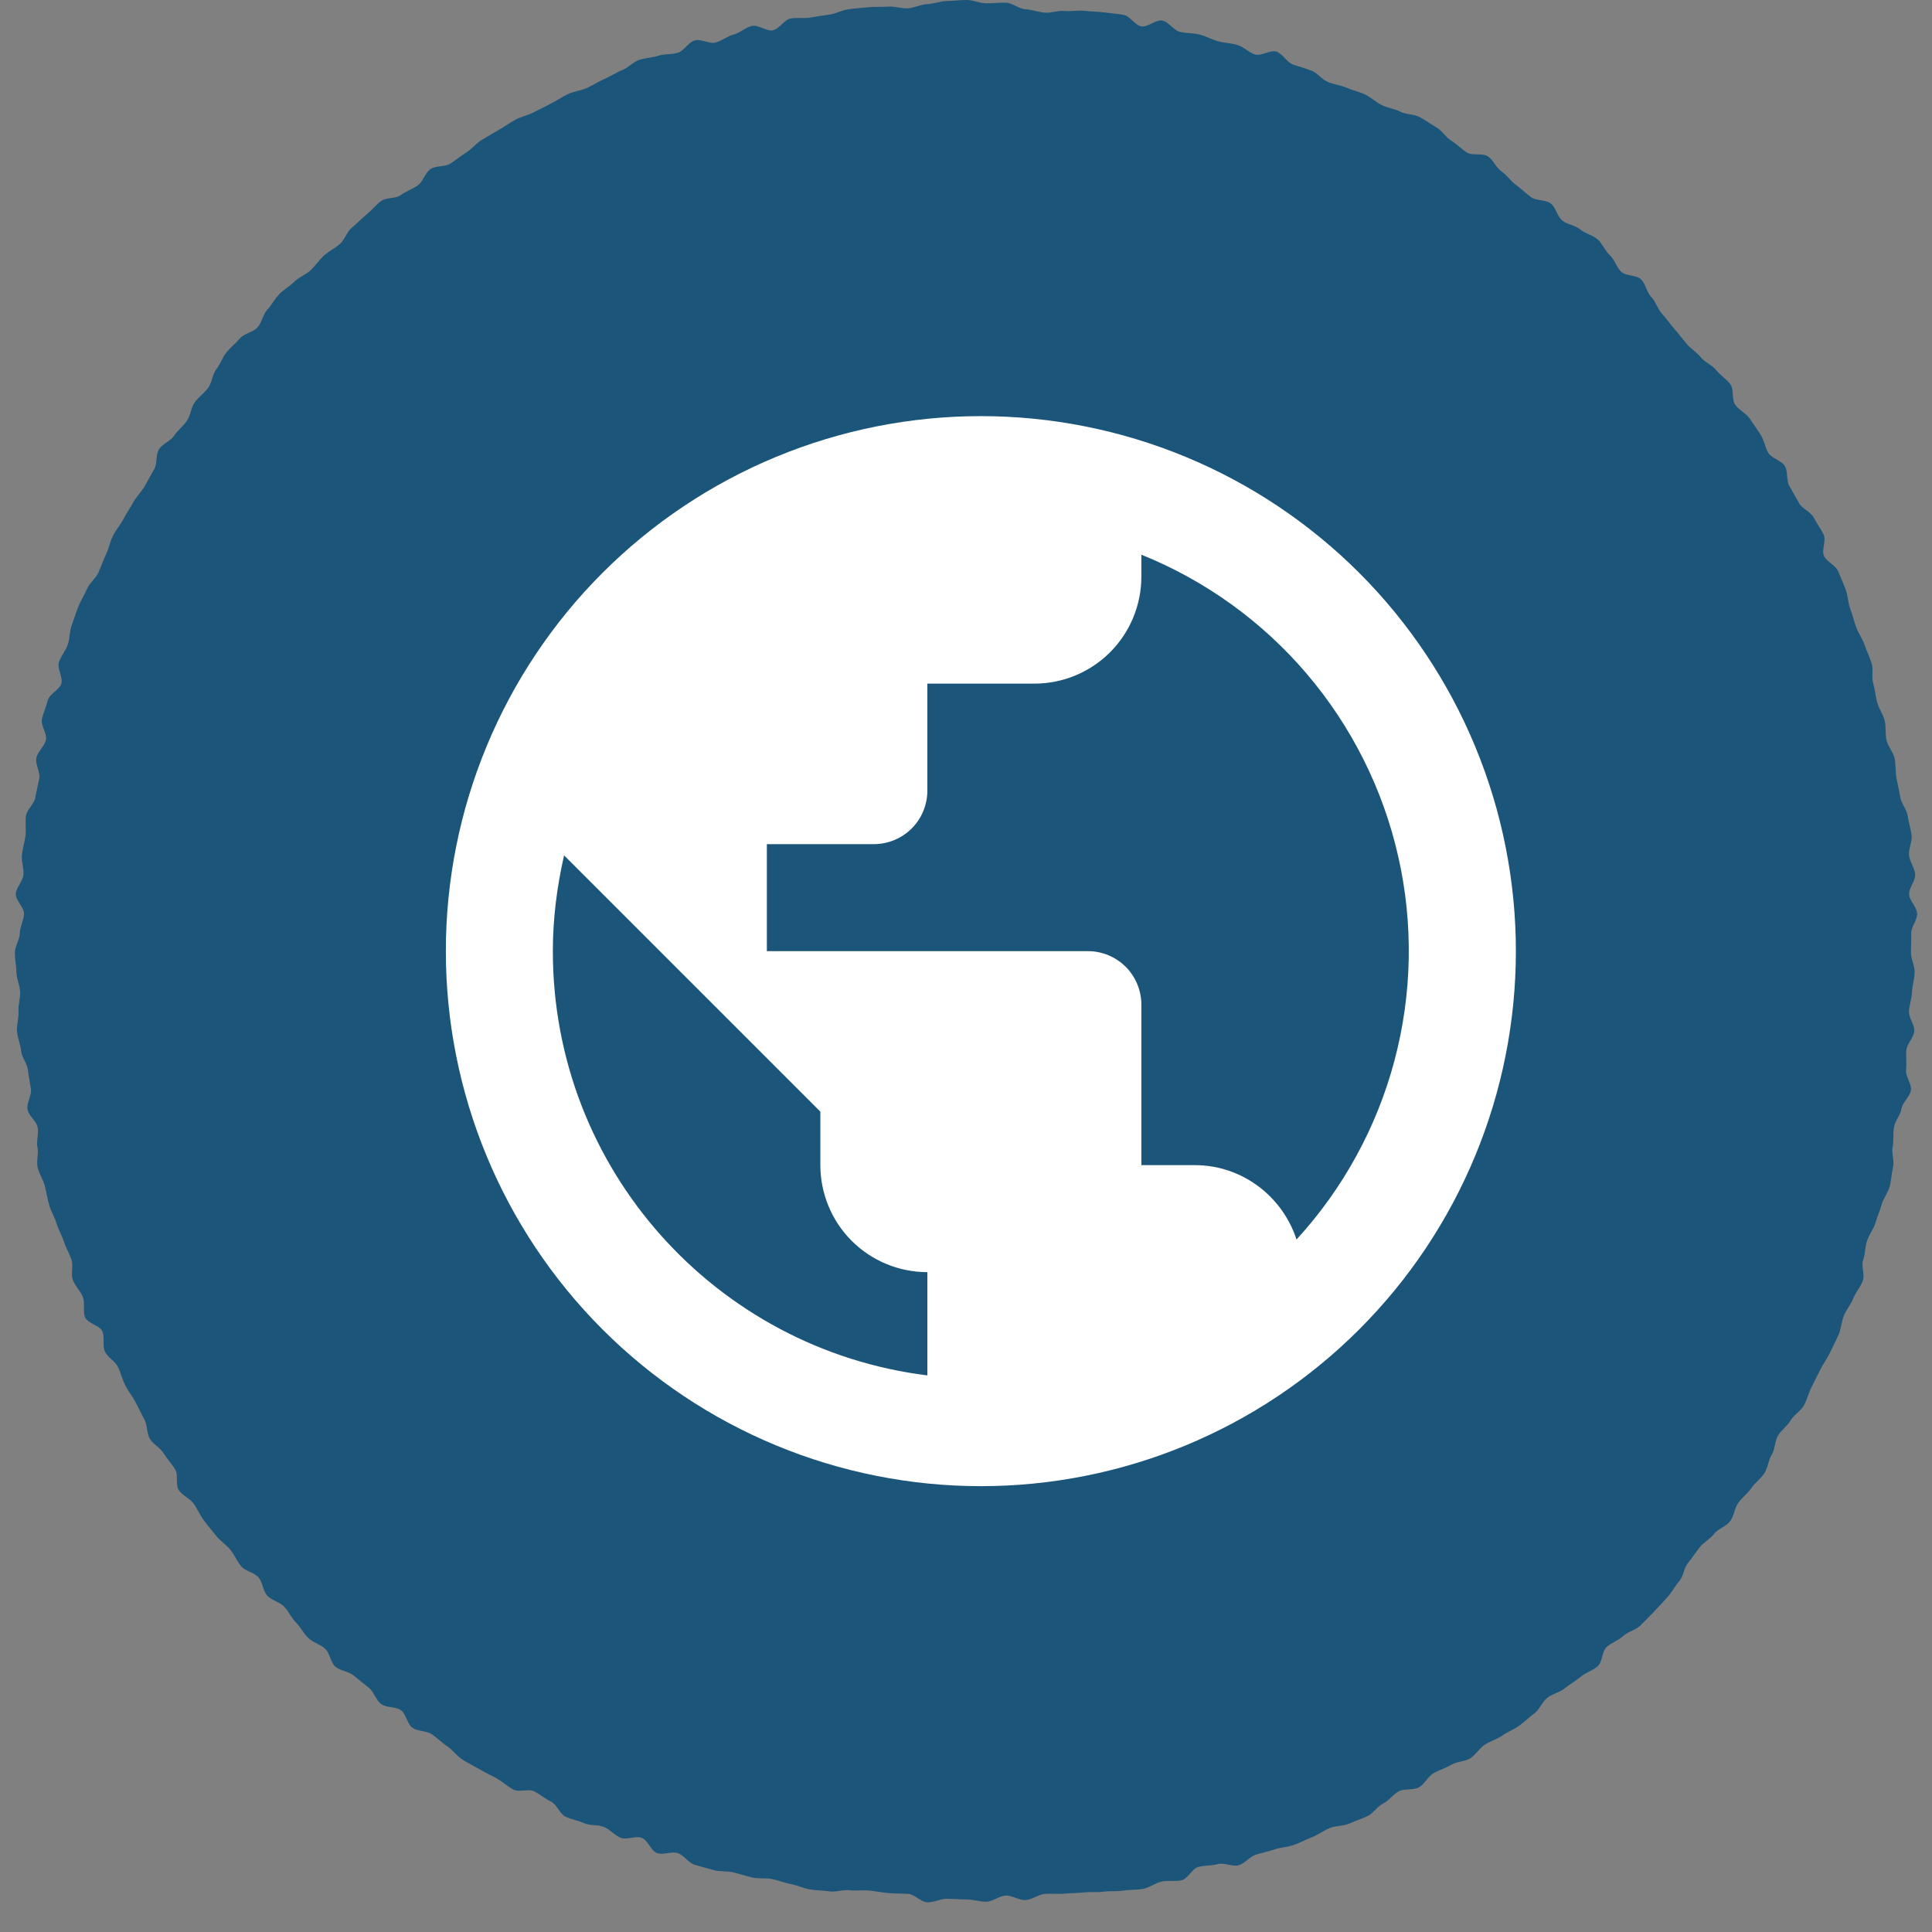 <svg width="65" height="65" viewBox="0 0 65 65" fill="none" xmlns="http://www.w3.org/2000/svg">
<rect x="0" y="0" width="65" height="65" fill="#808080" stroke="none"/>
<path d="M64.292 32.055C64.292 32.275 64.42 32.495 64.416 32.714C64.411 32.933 64.337 33.151 64.328 33.37C64.319 33.588 64.239 33.803 64.225 34.022C64.212 34.241 64.421 34.476 64.403 34.694C64.385 34.913 64.158 35.113 64.136 35.331C64.114 35.548 64.153 35.773 64.126 35.99C64.099 36.208 64.321 36.461 64.29 36.678C64.26 36.895 64.011 37.081 63.975 37.298C63.939 37.514 63.761 37.704 63.721 37.92C63.681 38.135 63.721 38.365 63.676 38.58C63.631 38.794 63.739 39.043 63.69 39.257C63.641 39.471 63.633 39.697 63.579 39.91C63.526 40.123 63.365 40.309 63.307 40.521C63.249 40.732 63.158 40.935 63.096 41.145C63.033 41.356 62.881 41.538 62.814 41.747C62.747 41.956 62.754 42.188 62.683 42.395C62.612 42.603 62.747 42.886 62.672 43.092C62.596 43.298 62.432 43.475 62.352 43.679C62.272 43.883 62.12 44.061 62.036 44.263C61.952 44.466 61.945 44.704 61.857 44.905C61.769 45.106 61.664 45.302 61.571 45.501C61.479 45.7 61.34 45.879 61.243 46.076C61.146 46.273 61.049 46.472 60.948 46.667C60.847 46.862 60.797 47.086 60.693 47.279C60.588 47.472 60.355 47.594 60.246 47.785C60.137 47.976 59.932 48.109 59.819 48.297C59.707 48.486 59.725 48.753 59.609 48.939C59.492 49.126 59.481 49.381 59.36 49.565C59.24 49.748 59.045 49.885 58.921 50.066C58.797 50.248 58.61 50.385 58.482 50.564C58.354 50.742 58.34 51.005 58.208 51.181C58.077 51.357 57.807 51.428 57.671 51.602C57.536 51.775 57.325 51.885 57.186 52.055C57.047 52.226 56.934 52.414 56.792 52.582C56.65 52.749 56.642 53.032 56.496 53.197C56.35 53.361 56.251 53.569 56.102 53.731C55.953 53.893 55.805 54.059 55.652 54.217C55.5 54.376 55.343 54.534 55.188 54.689C55.032 54.844 54.768 54.891 54.61 55.043C54.452 55.195 54.215 55.263 54.053 55.412C53.892 55.561 53.916 55.916 53.751 56.061C53.587 56.207 53.348 56.27 53.18 56.412C53.012 56.554 52.816 56.663 52.646 56.801C52.475 56.94 52.231 56.985 52.058 57.12C51.884 57.255 51.803 57.509 51.626 57.64C51.45 57.771 51.292 57.93 51.113 58.058C50.934 58.185 50.723 58.268 50.541 58.392C50.36 58.517 50.137 58.578 49.953 58.698C49.769 58.818 49.65 59.04 49.464 59.157C49.277 59.273 49.013 59.262 48.824 59.374C48.635 59.487 48.42 59.55 48.228 59.659C48.037 59.768 47.931 60.027 47.738 60.133C47.545 60.238 47.259 60.165 47.063 60.266C46.867 60.367 46.731 60.58 46.534 60.677C46.337 60.774 46.205 61.01 46.005 61.103C45.804 61.195 45.593 61.265 45.391 61.353C45.19 61.442 44.94 61.419 44.737 61.503C44.533 61.587 44.353 61.727 44.148 61.807C43.942 61.887 43.746 61.993 43.54 62.068C43.333 62.144 43.1 62.147 42.892 62.218C42.684 62.29 42.466 62.33 42.256 62.397C42.047 62.464 41.886 62.691 41.675 62.753C41.463 62.816 41.189 62.656 40.977 62.715C40.764 62.773 40.536 62.755 40.322 62.809C40.108 62.863 39.967 63.209 39.752 63.258C39.538 63.308 39.3 63.258 39.084 63.303C38.869 63.348 38.675 63.508 38.458 63.548C38.242 63.589 38.013 63.57 37.795 63.606C37.578 63.642 37.35 63.612 37.132 63.643C36.914 63.674 36.688 63.641 36.469 63.668C36.251 63.695 36.03 63.687 35.811 63.709C35.592 63.731 35.37 63.699 35.151 63.718C34.931 63.736 34.724 63.912 34.504 63.925C34.284 63.939 34.057 63.765 33.837 63.774C33.617 63.782 33.404 63.976 33.184 63.98C32.963 63.985 32.743 63.905 32.522 63.905C32.302 63.905 32.083 63.886 31.863 63.881C31.644 63.877 31.418 64.01 31.199 64.002C30.98 63.993 30.772 63.731 30.553 63.717C30.334 63.704 30.115 63.709 29.896 63.691C29.677 63.673 29.463 63.628 29.244 63.606C29.026 63.583 28.802 63.622 28.584 63.595C28.366 63.568 28.131 63.664 27.914 63.633C27.697 63.601 27.472 63.604 27.255 63.569C27.039 63.533 26.832 63.429 26.617 63.389C26.401 63.349 26.193 63.264 25.978 63.219C25.763 63.174 25.528 63.216 25.314 63.167C25.1 63.117 24.889 63.048 24.675 62.994C24.462 62.94 24.223 62.976 24.011 62.917C23.799 62.859 23.584 62.802 23.373 62.739C23.162 62.677 23.012 62.412 22.803 62.346C22.594 62.279 22.315 62.418 22.107 62.346C21.899 62.273 21.797 61.906 21.59 61.831C21.384 61.755 21.09 61.911 20.885 61.831C20.681 61.75 20.524 61.55 20.321 61.466C20.118 61.382 19.858 61.428 19.657 61.34C19.455 61.252 19.228 61.212 19.029 61.121C18.829 61.03 18.737 60.71 18.54 60.614C18.342 60.517 18.172 60.37 17.977 60.27C17.782 60.169 17.458 60.31 17.265 60.205C17.072 60.1 16.905 59.943 16.715 59.834C16.523 59.726 16.319 59.636 16.131 59.524C15.943 59.413 15.741 59.313 15.555 59.197C15.368 59.08 15.236 58.876 15.052 58.756C14.868 58.636 14.713 58.472 14.532 58.348C14.35 58.224 14.057 58.257 13.878 58.13C13.698 58.002 13.668 57.671 13.491 57.54C13.315 57.408 12.995 57.464 12.821 57.329C12.648 57.194 12.581 56.923 12.411 56.784C12.24 56.645 12.066 56.511 11.898 56.37C11.731 56.229 11.447 56.217 11.282 56.072C11.117 55.926 11.1 55.616 10.937 55.468C10.774 55.32 10.529 55.26 10.37 55.108C10.211 54.956 10.113 54.742 9.957 54.586C9.802 54.431 9.713 54.212 9.56 54.054C9.408 53.895 9.141 53.845 8.992 53.684C8.843 53.522 8.839 53.231 8.693 53.066C8.547 52.902 8.258 52.863 8.115 52.695C7.973 52.528 7.89 52.311 7.75 52.14C7.611 51.97 7.411 51.848 7.276 51.674C7.14 51.501 6.994 51.335 6.863 51.158C6.731 50.982 6.647 50.77 6.519 50.592C6.392 50.413 6.141 50.318 6.017 50.136C5.893 49.954 6.01 49.612 5.889 49.428C5.769 49.244 5.622 49.079 5.506 48.893C5.39 48.707 5.154 48.594 5.041 48.405C4.928 48.217 4.965 47.942 4.856 47.751C4.747 47.56 4.661 47.359 4.556 47.166C4.451 46.973 4.314 46.8 4.213 46.605C4.112 46.41 4.067 46.189 3.97 45.992C3.874 45.794 3.623 45.672 3.53 45.473C3.437 45.274 3.532 44.992 3.443 44.791C3.355 44.59 2.947 44.525 2.863 44.322C2.779 44.119 2.869 43.844 2.789 43.64C2.709 43.435 2.527 43.268 2.451 43.062C2.376 42.855 2.476 42.587 2.405 42.379C2.333 42.171 2.216 41.98 2.149 41.771C2.083 41.562 1.964 41.369 1.901 41.158C1.838 40.947 1.713 40.754 1.655 40.542C1.596 40.33 1.561 40.111 1.507 39.898C1.453 39.685 1.316 39.49 1.266 39.276C1.217 39.062 1.306 38.816 1.261 38.602C1.216 38.388 1.308 38.147 1.268 37.93C1.227 37.714 0.961 37.539 0.925 37.322C0.889 37.105 1.072 36.855 1.04 36.637C1.009 36.419 0.963 36.207 0.936 35.988C0.909 35.77 0.731 35.57 0.709 35.35C0.686 35.131 0.59 34.919 0.572 34.699C0.553 34.48 0.635 34.253 0.622 34.033C0.608 33.813 0.686 33.591 0.677 33.371C0.667 33.151 0.559 32.935 0.554 32.715C0.549 32.494 0.5 32.275 0.5 32.055C0.5 31.835 0.662 31.617 0.667 31.397C0.672 31.178 0.799 30.964 0.808 30.745C0.817 30.526 0.518 30.289 0.531 30.071C0.545 29.852 0.771 29.646 0.789 29.428C0.807 29.209 0.716 28.98 0.738 28.762C0.76 28.544 0.831 28.33 0.858 28.112C0.885 27.895 0.842 27.666 0.873 27.449C0.905 27.232 1.153 27.048 1.189 26.832C1.225 26.616 1.281 26.406 1.322 26.19C1.362 25.975 1.179 25.715 1.224 25.5C1.269 25.286 1.496 25.111 1.545 24.897C1.595 24.683 1.357 24.399 1.411 24.186C1.464 23.974 1.553 23.766 1.611 23.555C1.67 23.343 2.001 23.209 2.064 22.999C2.127 22.789 1.914 22.493 1.981 22.284C2.048 22.075 2.209 21.894 2.28 21.687C2.352 21.479 2.338 21.239 2.413 21.032C2.489 20.826 2.556 20.613 2.636 20.409C2.716 20.205 2.843 20.016 2.928 19.813C3.012 19.61 3.224 19.461 3.313 19.26C3.401 19.059 3.474 18.851 3.566 18.652C3.659 18.453 3.702 18.229 3.798 18.032C3.895 17.835 4.048 17.665 4.149 17.47C4.249 17.275 4.378 17.095 4.482 16.902C4.587 16.709 4.756 16.553 4.865 16.362C4.975 16.172 5.073 15.977 5.186 15.789C5.299 15.6 5.232 15.302 5.349 15.116C5.465 14.93 5.738 14.843 5.858 14.659C5.979 14.475 6.165 14.338 6.289 14.157C6.413 13.976 6.423 13.716 6.551 13.537C6.679 13.358 6.87 13.227 7.002 13.052C7.134 12.876 7.139 12.603 7.274 12.43C7.409 12.257 7.479 12.029 7.618 11.858C7.757 11.687 7.936 11.547 8.078 11.38C8.22 11.212 8.519 11.179 8.664 11.015C8.81 10.851 8.842 10.585 8.991 10.423C9.14 10.261 9.244 10.055 9.396 9.896C9.548 9.738 9.753 9.628 9.909 9.472C10.064 9.317 10.296 9.24 10.455 9.088C10.614 8.935 10.738 8.747 10.9 8.599C11.062 8.45 11.271 8.354 11.435 8.209C11.6 8.063 11.667 7.804 11.835 7.662C12.003 7.52 12.158 7.36 12.328 7.221C12.498 7.083 12.64 6.903 12.814 6.768C12.987 6.633 13.311 6.694 13.488 6.562C13.664 6.431 13.882 6.361 14.061 6.233C14.24 6.105 14.302 5.812 14.483 5.688C14.665 5.564 14.968 5.624 15.152 5.504C15.336 5.383 15.504 5.245 15.691 5.128C15.877 5.012 16.017 4.822 16.206 4.709C16.395 4.596 16.582 4.485 16.774 4.376C16.965 4.267 17.142 4.135 17.335 4.03C17.529 3.925 17.754 3.884 17.95 3.782C18.145 3.681 18.339 3.582 18.536 3.485C18.734 3.388 18.913 3.257 19.113 3.164C19.312 3.072 19.541 3.049 19.743 2.961C19.945 2.872 20.126 2.744 20.329 2.66C20.533 2.575 20.716 2.445 20.921 2.365C21.126 2.285 21.29 2.095 21.496 2.019C21.703 1.943 21.939 1.947 22.147 1.876C22.355 1.804 22.598 1.841 22.808 1.774C23.018 1.707 23.16 1.422 23.371 1.36C23.582 1.297 23.865 1.489 24.077 1.43C24.29 1.372 24.474 1.214 24.687 1.16C24.9 1.106 25.083 0.922 25.297 0.873C25.512 0.824 25.789 1.063 26.004 1.019C26.22 0.974 26.381 0.663 26.598 0.623C26.814 0.582 27.046 0.626 27.263 0.59C27.48 0.555 27.698 0.52 27.916 0.489C28.134 0.457 28.34 0.336 28.559 0.309C28.777 0.282 28.998 0.265 29.217 0.243C29.436 0.221 29.66 0.241 29.88 0.223C30.099 0.205 30.326 0.293 30.546 0.28C30.766 0.266 30.979 0.147 31.2 0.138C31.42 0.129 31.638 0.038 31.859 0.034C32.079 0.03 32.301 0 32.521 0C32.741 0 32.963 0.107 33.183 0.112C33.402 0.116 33.627 0.082 33.846 0.091C34.065 0.1 34.277 0.297 34.496 0.31C34.715 0.323 34.929 0.407 35.147 0.425C35.366 0.443 35.595 0.347 35.814 0.37C36.032 0.393 36.262 0.337 36.479 0.364C36.696 0.392 36.922 0.385 37.139 0.416C37.357 0.447 37.58 0.462 37.796 0.498C38.012 0.533 38.181 0.847 38.397 0.887C38.613 0.927 38.893 0.648 39.109 0.693C39.324 0.738 39.487 1.024 39.701 1.073C39.915 1.123 40.145 1.108 40.358 1.162C40.572 1.216 40.768 1.331 40.98 1.389C41.192 1.447 41.419 1.45 41.63 1.513C41.84 1.575 42.011 1.765 42.22 1.832C42.429 1.899 42.739 1.667 42.946 1.738C43.154 1.809 43.289 2.091 43.495 2.167C43.702 2.243 43.916 2.296 44.121 2.376C44.326 2.456 44.473 2.675 44.675 2.758C44.878 2.842 45.106 2.865 45.307 2.953C45.508 3.041 45.727 3.087 45.927 3.179C46.127 3.272 46.289 3.439 46.486 3.535C46.683 3.632 46.915 3.657 47.11 3.757C47.306 3.858 47.568 3.833 47.762 3.938C47.955 4.042 48.135 4.175 48.326 4.284C48.517 4.393 48.639 4.621 48.827 4.733C49.016 4.846 49.168 5.015 49.354 5.132C49.541 5.248 49.871 5.14 50.056 5.259C50.24 5.379 50.332 5.639 50.513 5.763C50.695 5.887 50.819 6.089 50.998 6.217C51.177 6.345 51.331 6.501 51.508 6.632C51.684 6.764 52 6.711 52.173 6.846C52.346 6.981 52.389 7.279 52.56 7.418C52.73 7.557 52.998 7.578 53.165 7.72C53.331 7.862 53.586 7.908 53.75 8.054C53.915 8.199 53.998 8.437 54.16 8.586C54.322 8.735 54.383 8.99 54.541 9.142C54.7 9.294 55.057 9.244 55.213 9.4C55.368 9.555 55.401 9.832 55.554 9.991C55.706 10.149 55.766 10.393 55.915 10.554C56.064 10.716 56.185 10.898 56.33 11.063C56.476 11.228 56.604 11.402 56.747 11.57C56.889 11.738 57.088 11.854 57.226 12.025C57.364 12.196 57.608 12.282 57.743 12.455C57.879 12.628 58.083 12.751 58.214 12.927C58.346 13.103 58.253 13.443 58.381 13.621C58.509 13.8 58.744 13.902 58.868 14.083C58.992 14.264 59.116 14.445 59.236 14.63C59.357 14.814 59.381 15.056 59.498 15.243C59.615 15.429 59.935 15.491 60.048 15.679C60.161 15.868 60.092 16.162 60.201 16.353C60.31 16.544 60.422 16.731 60.526 16.924C60.631 17.117 60.917 17.216 61.018 17.41C61.119 17.605 61.257 17.785 61.353 17.983C61.45 18.18 61.275 18.507 61.367 18.706C61.46 18.905 61.753 19.014 61.842 19.215C61.931 19.416 62.008 19.623 62.092 19.826C62.176 20.029 62.167 20.27 62.247 20.475C62.327 20.68 62.374 20.895 62.45 21.102C62.525 21.308 62.661 21.492 62.733 21.7C62.804 21.908 62.902 22.107 62.969 22.317C63.036 22.526 62.959 22.779 63.022 22.989C63.084 23.2 63.097 23.421 63.156 23.633C63.214 23.845 63.354 24.033 63.408 24.246C63.462 24.459 63.42 24.692 63.47 24.906C63.519 25.12 63.7 25.303 63.743 25.518C63.787 25.734 63.764 25.96 63.804 26.177C63.845 26.393 63.897 26.604 63.932 26.821C63.968 27.038 64.151 27.232 64.182 27.449C64.213 27.667 64.286 27.88 64.313 28.099C64.34 28.317 64.205 28.553 64.228 28.773C64.25 28.992 64.416 29.197 64.434 29.416C64.452 29.635 64.216 29.872 64.23 30.09C64.243 30.309 64.491 30.516 64.5 30.735C64.509 30.955 64.296 31.18 64.3 31.401C64.305 31.621 64.292 31.835 64.292 32.055Z" fill="#1B557A"/>
<path d="M43.62 41.702C43.152 40.262 41.802 39.2 40.2 39.2H38.4V33.8C38.4 33.323 38.21 32.865 37.873 32.527C37.535 32.19 37.077 32 36.6 32H25.8V28.4H29.4C29.877 28.4 30.335 28.21 30.673 27.873C31.01 27.535 31.2 27.077 31.2 26.6V23H34.8C35.755 23 36.67 22.621 37.346 21.946C38.021 21.27 38.4 20.355 38.4 19.4V18.662C40.554 19.53 42.465 20.907 43.97 22.676C45.475 24.444 46.529 26.551 47.042 28.815C47.556 31.08 47.512 33.435 46.916 35.68C46.32 37.924 45.189 39.99 43.62 41.702ZM31.2 46.274C24.09 45.392 18.6 39.344 18.6 32C18.6 30.884 18.744 29.804 18.978 28.778L27.6 37.4V39.2C27.6 40.155 27.979 41.071 28.654 41.746C29.329 42.421 30.245 42.8 31.2 42.8V46.274ZM33 14C30.636 14 28.296 14.466 26.112 15.37C23.928 16.275 21.944 17.601 20.272 19.272C16.896 22.648 15 27.226 15 32C15 36.774 16.896 41.352 20.272 44.728C21.944 46.399 23.928 47.725 26.112 48.63C28.296 49.534 30.636 50 33 50C37.774 50 42.352 48.104 45.728 44.728C49.104 41.352 51 36.774 51 32C51 29.636 50.534 27.296 49.63 25.112C48.725 22.928 47.399 20.944 45.728 19.272C44.056 17.601 42.072 16.275 39.888 15.37C37.704 14.466 35.364 14 33 14Z" fill="white"/>
</svg>
